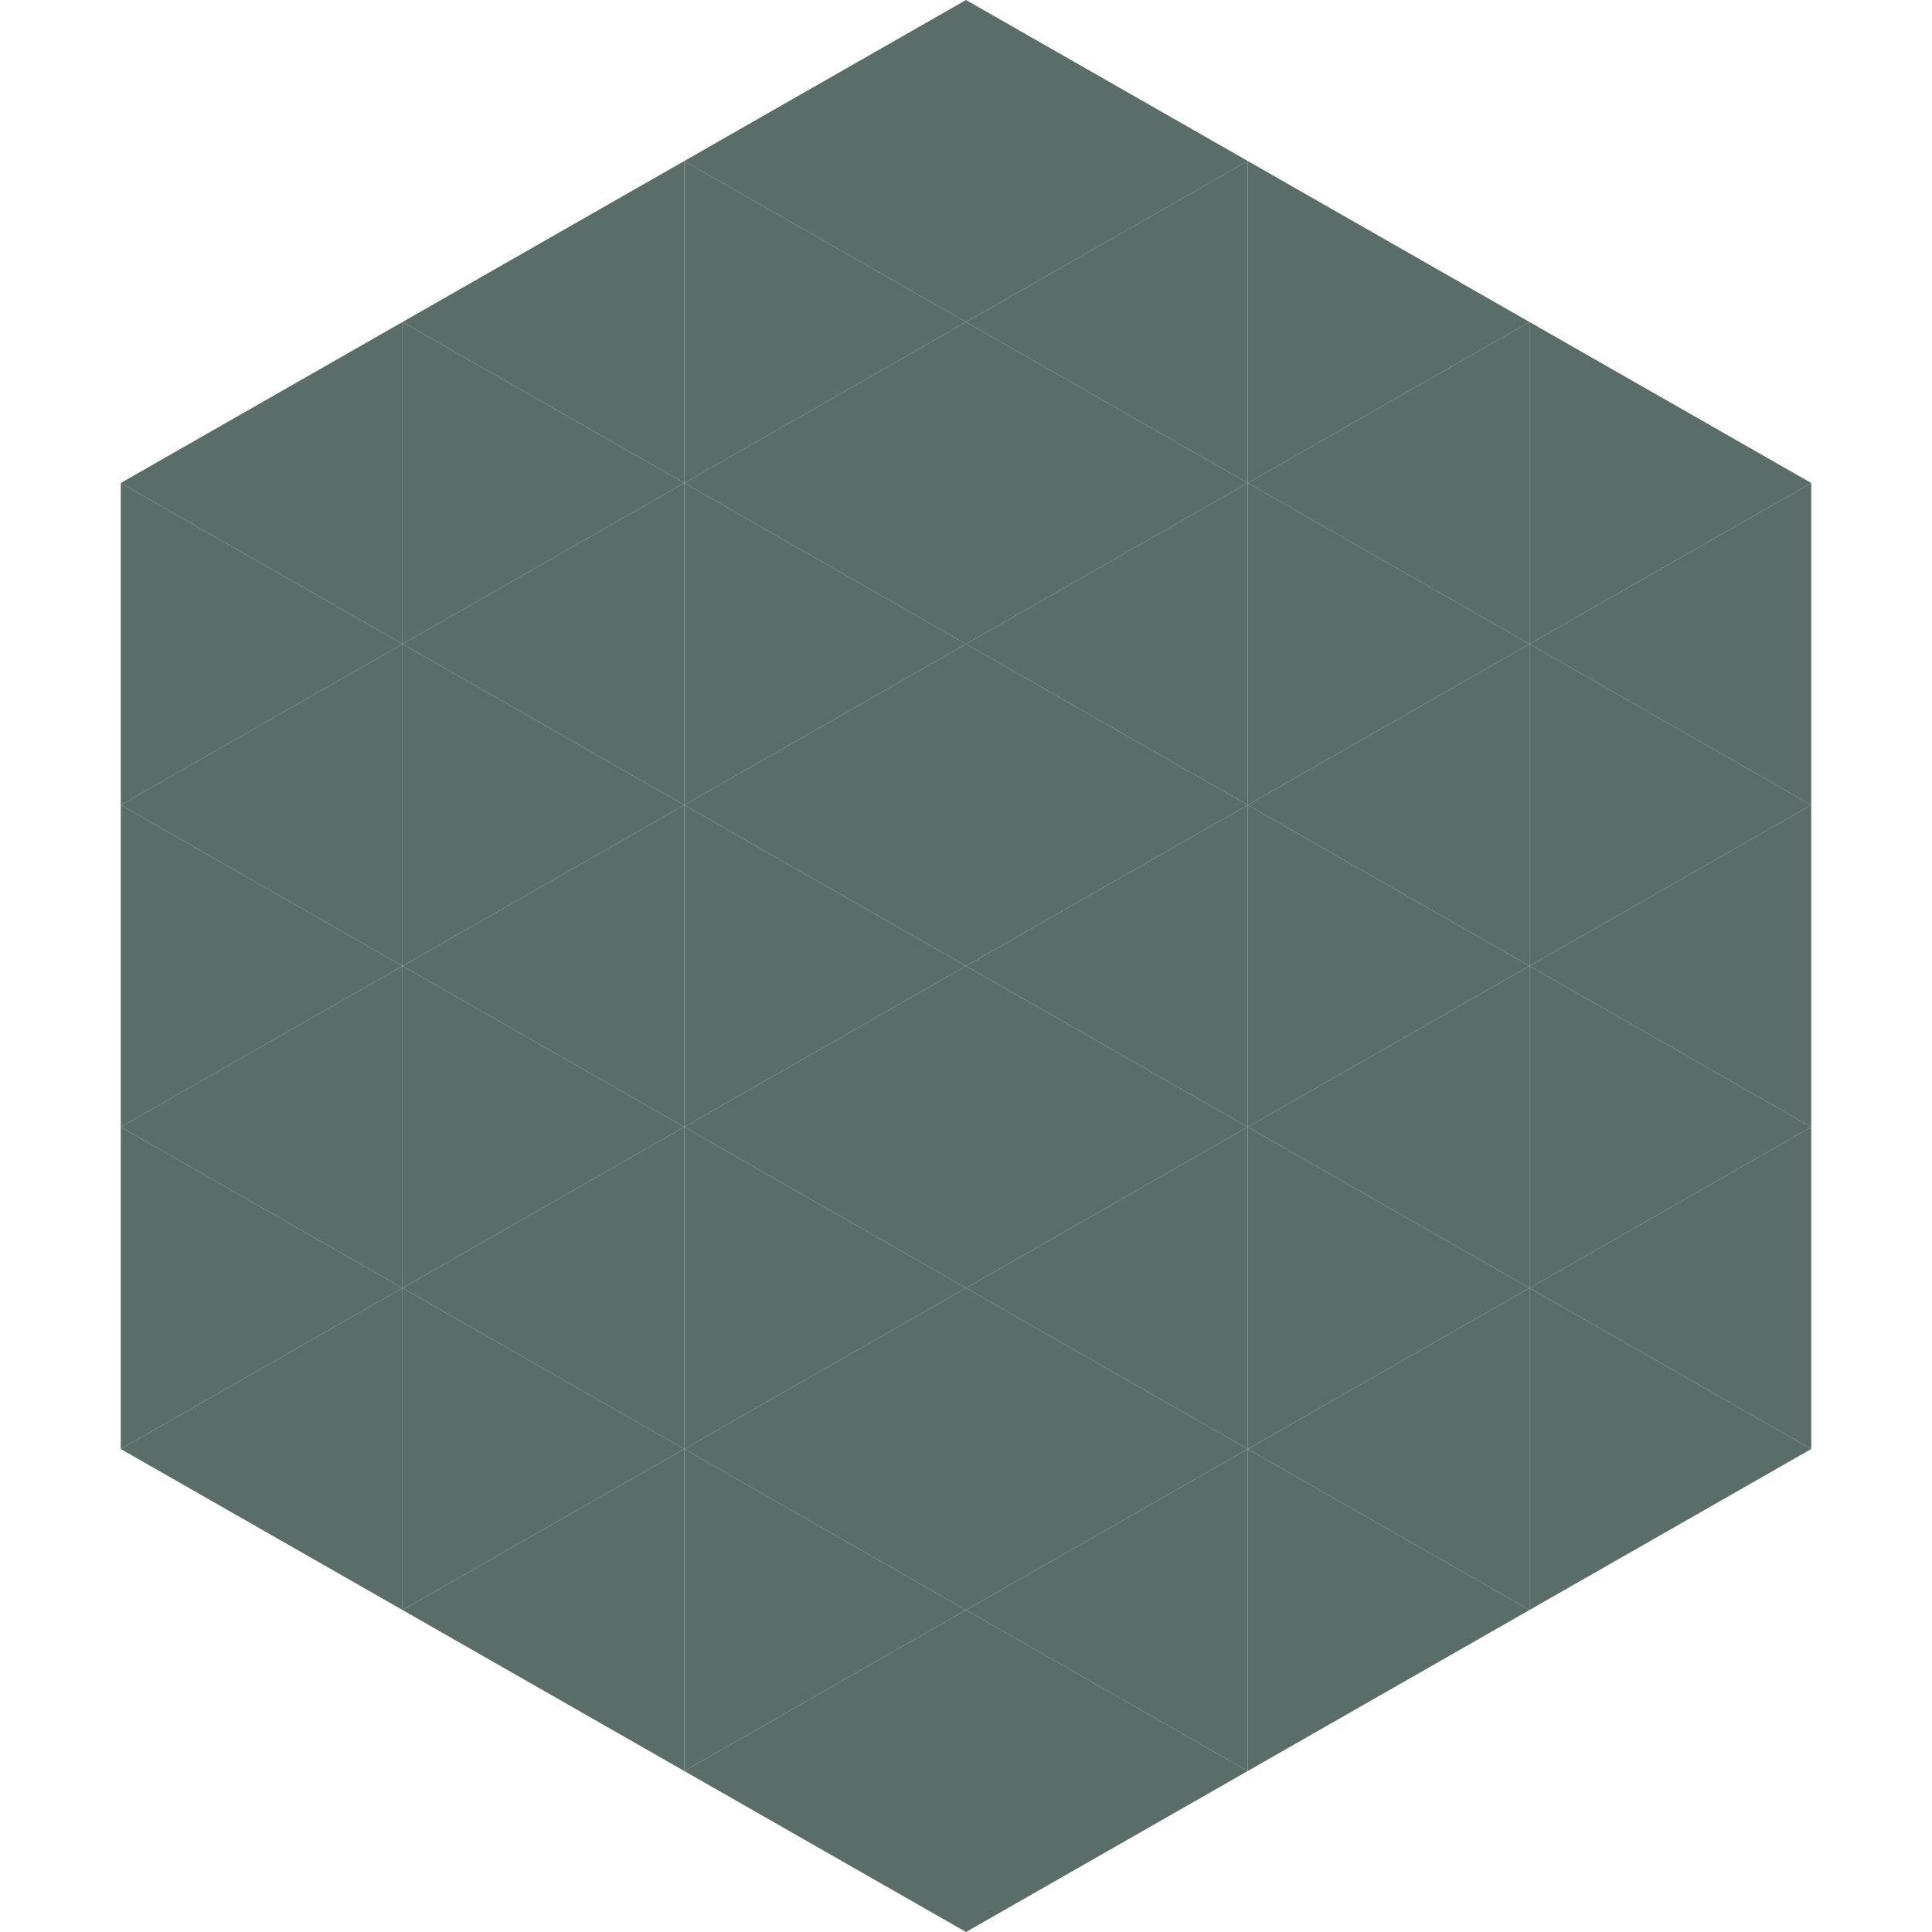 <?xml version="1.0"?>
<!-- Generated by SVGo -->
<svg width="240" height="240"
     xmlns="http://www.w3.org/2000/svg"
     xmlns:xlink="http://www.w3.org/1999/xlink">
<polygon points="50,40 15,60 50,80" style="fill:rgb(90,109,104)" />
<polygon points="190,40 225,60 190,80" style="fill:rgb(90,109,104)" />
<polygon points="15,60 50,80 15,100" style="fill:rgb(90,109,104)" />
<polygon points="225,60 190,80 225,100" style="fill:rgb(90,109,104)" />
<polygon points="50,80 15,100 50,120" style="fill:rgb(90,109,104)" />
<polygon points="190,80 225,100 190,120" style="fill:rgb(90,109,104)" />
<polygon points="15,100 50,120 15,140" style="fill:rgb(90,109,104)" />
<polygon points="225,100 190,120 225,140" style="fill:rgb(90,109,104)" />
<polygon points="50,120 15,140 50,160" style="fill:rgb(90,109,104)" />
<polygon points="190,120 225,140 190,160" style="fill:rgb(90,109,104)" />
<polygon points="15,140 50,160 15,180" style="fill:rgb(90,109,104)" />
<polygon points="225,140 190,160 225,180" style="fill:rgb(90,109,104)" />
<polygon points="50,160 15,180 50,200" style="fill:rgb(90,109,104)" />
<polygon points="190,160 225,180 190,200" style="fill:rgb(90,109,104)" />
<polygon points="15,180 50,200 15,220" style="fill:rgb(255,255,255); fill-opacity:0" />
<polygon points="225,180 190,200 225,220" style="fill:rgb(255,255,255); fill-opacity:0" />
<polygon points="50,0 85,20 50,40" style="fill:rgb(255,255,255); fill-opacity:0" />
<polygon points="190,0 155,20 190,40" style="fill:rgb(255,255,255); fill-opacity:0" />
<polygon points="85,20 50,40 85,60" style="fill:rgb(90,109,104)" />
<polygon points="155,20 190,40 155,60" style="fill:rgb(90,109,104)" />
<polygon points="50,40 85,60 50,80" style="fill:rgb(90,109,104)" />
<polygon points="190,40 155,60 190,80" style="fill:rgb(90,109,104)" />
<polygon points="85,60 50,80 85,100" style="fill:rgb(90,109,104)" />
<polygon points="155,60 190,80 155,100" style="fill:rgb(90,109,104)" />
<polygon points="50,80 85,100 50,120" style="fill:rgb(90,109,104)" />
<polygon points="190,80 155,100 190,120" style="fill:rgb(90,109,104)" />
<polygon points="85,100 50,120 85,140" style="fill:rgb(90,109,104)" />
<polygon points="155,100 190,120 155,140" style="fill:rgb(90,109,104)" />
<polygon points="50,120 85,140 50,160" style="fill:rgb(90,109,104)" />
<polygon points="190,120 155,140 190,160" style="fill:rgb(90,109,104)" />
<polygon points="85,140 50,160 85,180" style="fill:rgb(90,109,104)" />
<polygon points="155,140 190,160 155,180" style="fill:rgb(90,109,104)" />
<polygon points="50,160 85,180 50,200" style="fill:rgb(90,109,104)" />
<polygon points="190,160 155,180 190,200" style="fill:rgb(90,109,104)" />
<polygon points="85,180 50,200 85,220" style="fill:rgb(90,109,104)" />
<polygon points="155,180 190,200 155,220" style="fill:rgb(90,109,104)" />
<polygon points="120,0 85,20 120,40" style="fill:rgb(90,109,104)" />
<polygon points="120,0 155,20 120,40" style="fill:rgb(90,109,104)" />
<polygon points="85,20 120,40 85,60" style="fill:rgb(90,109,104)" />
<polygon points="155,20 120,40 155,60" style="fill:rgb(90,109,104)" />
<polygon points="120,40 85,60 120,80" style="fill:rgb(90,109,104)" />
<polygon points="120,40 155,60 120,80" style="fill:rgb(90,109,104)" />
<polygon points="85,60 120,80 85,100" style="fill:rgb(90,109,104)" />
<polygon points="155,60 120,80 155,100" style="fill:rgb(90,109,104)" />
<polygon points="120,80 85,100 120,120" style="fill:rgb(90,109,104)" />
<polygon points="120,80 155,100 120,120" style="fill:rgb(90,109,104)" />
<polygon points="85,100 120,120 85,140" style="fill:rgb(90,109,104)" />
<polygon points="155,100 120,120 155,140" style="fill:rgb(90,109,104)" />
<polygon points="120,120 85,140 120,160" style="fill:rgb(90,109,104)" />
<polygon points="120,120 155,140 120,160" style="fill:rgb(90,109,104)" />
<polygon points="85,140 120,160 85,180" style="fill:rgb(90,109,104)" />
<polygon points="155,140 120,160 155,180" style="fill:rgb(90,109,104)" />
<polygon points="120,160 85,180 120,200" style="fill:rgb(90,109,104)" />
<polygon points="120,160 155,180 120,200" style="fill:rgb(90,109,104)" />
<polygon points="85,180 120,200 85,220" style="fill:rgb(90,109,104)" />
<polygon points="155,180 120,200 155,220" style="fill:rgb(90,109,104)" />
<polygon points="120,200 85,220 120,240" style="fill:rgb(90,109,104)" />
<polygon points="120,200 155,220 120,240" style="fill:rgb(90,109,104)" />
<polygon points="85,220 120,240 85,260" style="fill:rgb(255,255,255); fill-opacity:0" />
<polygon points="155,220 120,240 155,260" style="fill:rgb(255,255,255); fill-opacity:0" />
</svg>
